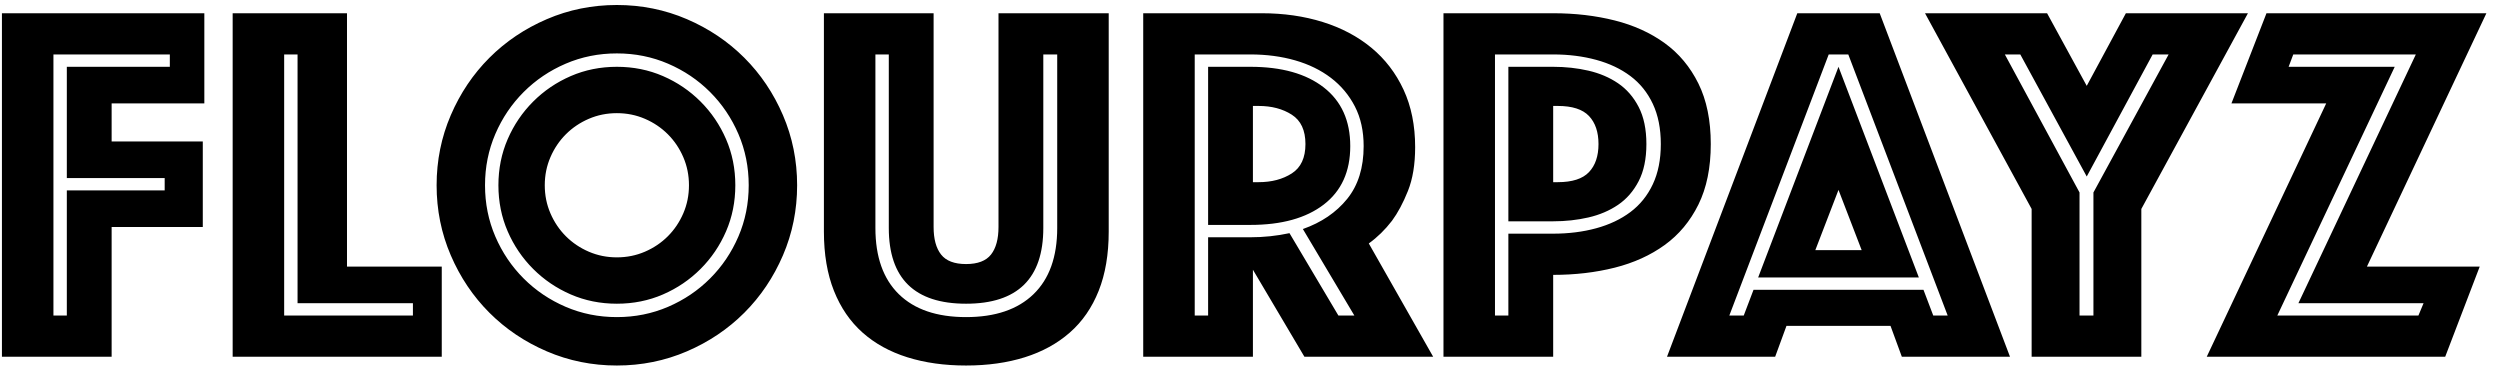 <?xml version="1.0" encoding="UTF-8"?>
<!-- Generated by Pixelmator Pro 3.6.15 -->
<svg width="466" height="69" viewBox="0 0 466 69" xmlns="http://www.w3.org/2000/svg">
    <path id="FLOURPAYZ-copy" fill="#000000" fill-rule="evenodd" stroke="none" d="M 233.064 44.228 C 235.56 44.228 237.992 43.972 240.36 43.46 L 249.48 58.82 L 252.456 58.82 L 242.856 42.692 C 246.312 41.476 249.064 39.604 251.112 37.076 C 253.16 34.548 254.184 31.268 254.184 27.236 C 254.184 24.42 253.64 21.956 252.552 19.844 C 251.464 17.732 249.976 15.956 248.088 14.516 C 246.2 13.076 243.976 11.988 241.416 11.252 C 238.856 10.516 236.072 10.148 233.064 10.148 L 222.696 10.148 L 222.696 58.82 L 225.192 58.82 L 225.192 44.228 Z M 225.192 41.924 L 225.192 12.452 L 233.064 12.452 C 238.888 12.452 243.448 13.732 246.744 16.292 C 250.04 18.852 251.688 22.5 251.688 27.236 C 251.688 31.972 250.04 35.604 246.744 38.132 C 243.448 40.66 238.888 41.924 233.064 41.924 Z M 213.096 2.468 L 235.176 2.468 C 239.272 2.468 243.064 3.012 246.552 4.1 C 250.04 5.188 253.064 6.788 255.624 8.9 C 258.184 11.012 260.184 13.62 261.624 16.724 C 263.064 19.828 263.784 23.396 263.784 27.428 C 263.784 30.628 263.336 33.348 262.44 35.588 C 261.544 37.828 260.552 39.684 259.464 41.156 C 258.184 42.82 256.744 44.228 255.144 45.38 L 267.144 66.5 L 243.144 66.5 L 233.544 50.276 L 233.544 66.5 L 213.096 66.5 Z M 233.544 33.956 L 234.6 33.956 C 237.032 33.956 239.096 33.412 240.792 32.324 C 242.488 31.236 243.336 29.412 243.336 26.852 C 243.336 24.292 242.488 22.468 240.792 21.38 C 239.096 20.292 237.032 19.748 234.6 19.748 L 233.544 19.748 Z M 180.072 68.132 C 176.04 68.132 172.392 67.62 169.128 66.596 C 165.864 65.572 163.08 64.036 160.776 61.988 C 158.472 59.94 156.696 57.348 155.448 54.212 C 154.2 51.076 153.576 47.396 153.576 43.172 L 153.576 2.468 L 174.024 2.468 L 174.024 42.308 C 174.024 44.548 174.488 46.26 175.416 47.444 C 176.344 48.628 177.896 49.22 180.072 49.22 C 182.248 49.22 183.8 48.628 184.728 47.444 C 185.656 46.26 186.12 44.548 186.12 42.308 L 186.12 2.468 L 206.664 2.468 L 206.664 43.172 C 206.664 47.396 206.04 51.076 204.792 54.212 C 203.544 57.348 201.752 59.94 199.416 61.988 C 197.08 64.036 194.28 65.572 191.016 66.596 C 187.752 67.62 184.104 68.132 180.072 68.132 Z M 180.072 56.612 C 170.472 56.612 165.672 51.908 165.672 42.5 L 165.672 10.148 L 163.176 10.148 L 163.176 42.5 C 163.176 47.876 164.632 51.988 167.544 54.836 C 170.456 57.684 174.632 59.108 180.072 59.108 C 185.512 59.108 189.704 57.684 192.648 54.836 C 195.592 51.988 197.064 47.876 197.064 42.5 L 197.064 10.148 L 194.472 10.148 L 194.472 42.5 C 194.472 51.908 189.672 56.612 180.072 56.612 Z M 0.36 2.468 L 38.088 2.468 L 38.088 19.268 L 20.808 19.268 L 20.808 26.372 L 37.8 26.372 L 37.8 42.308 L 20.808 42.308 L 20.808 66.5 L 0.36 66.5 Z M 12.456 58.82 L 12.456 35.492 L 30.696 35.492 L 30.696 33.188 L 12.456 33.188 L 12.456 12.452 L 31.656 12.452 L 31.656 10.148 L 9.96 10.148 L 9.96 58.82 Z M 316.584 38.132 C 318.12 35.028 318.888 31.268 318.888 26.852 C 318.888 22.436 318.12 18.676 316.584 15.572 C 315.048 12.468 312.952 9.956 310.296 8.036 C 307.64 6.116 304.536 4.708 300.984 3.812 C 297.432 2.916 293.608 2.468 289.512 2.468 L 269.064 2.468 L 269.064 66.5 L 289.512 66.5 L 289.512 51.236 C 293.608 51.236 297.432 50.788 300.984 49.892 C 304.536 48.996 307.64 47.588 310.296 45.668 C 312.952 43.748 315.048 41.236 316.584 38.132 Z M 335.016 2.468 L 350.376 2.468 L 374.664 66.5 L 354.504 66.5 L 352.392 60.74 L 333 60.74 L 330.888 66.5 L 310.728 66.5 L 335.016 2.468 Z M 358.824 2.468 L 378.696 38.948 L 378.696 66.5 L 399.144 66.5 L 399.144 38.948 L 419.016 2.468 L 396.264 2.468 L 388.968 16.004 L 381.576 2.468 L 358.824 2.468 Z M 415.944 19.268 L 433.608 19.268 L 411.336 66.5 L 455.784 66.5 L 462.216 49.7 L 441.192 49.7 L 463.464 2.468 L 422.472 2.468 L 415.944 19.268 Z M 308.088 19.364 C 309.08 21.476 309.576 23.972 309.576 26.852 C 309.576 29.732 309.08 32.228 308.088 34.34 C 307.096 36.452 305.704 38.18 303.912 39.524 C 302.12 40.868 299.992 41.876 297.528 42.548 C 295.064 43.22 292.392 43.556 289.512 43.556 L 281.16 43.556 L 281.16 58.82 L 278.664 58.82 L 278.664 10.148 L 289.512 10.148 C 292.392 10.148 295.064 10.484 297.528 11.156 C 299.992 11.828 302.12 12.836 303.912 14.18 C 305.704 15.524 307.096 17.252 308.088 19.364 Z M 325.032 58.82 L 326.856 54.02 L 358.536 54.02 L 360.36 58.82 L 363.048 58.82 L 344.52 10.148 L 340.872 10.148 L 322.344 58.82 L 325.032 58.82 Z M 390.216 35.876 L 390.216 58.82 L 387.624 58.82 L 387.624 35.876 L 373.704 10.148 L 376.584 10.148 L 388.968 32.9 L 401.256 10.148 L 404.232 10.148 L 390.216 35.876 Z M 451.752 56.516 L 450.792 58.82 L 424.488 58.82 L 446.376 12.452 L 426.6 12.452 L 427.464 10.148 L 450.312 10.148 L 428.424 56.516 L 451.752 56.516 Z M 342.696 12.452 L 357.672 51.716 L 327.72 51.716 L 342.696 12.452 Z M 347.016 46.628 L 342.696 35.396 L 338.376 46.628 L 347.016 46.628 Z M 305.448 33.764 C 306.408 31.908 306.888 29.604 306.888 26.852 C 306.888 24.1 306.408 21.796 305.448 19.94 C 304.488 18.084 303.208 16.612 301.608 15.524 C 300.008 14.436 298.168 13.652 296.088 13.172 C 294.008 12.692 291.816 12.452 289.512 12.452 L 281.16 12.452 L 281.16 41.252 L 289.512 41.252 C 291.816 41.252 294.008 41.012 296.088 40.532 C 298.168 40.052 300.008 39.268 301.608 38.18 C 303.208 37.092 304.488 35.62 305.448 33.764 Z M 290.376 33.956 L 289.512 33.956 L 289.512 19.748 L 290.376 19.748 C 293.064 19.748 295 20.372 296.184 21.62 C 297.368 22.868 297.96 24.612 297.96 26.852 C 297.96 29.092 297.368 30.836 296.184 32.084 C 295 33.332 293.064 33.956 290.376 33.956 Z M 84.024 21.476 C 82.264 25.572 81.384 29.924 81.384 34.532 C 81.384 39.14 82.264 43.492 84.024 47.588 C 85.784 51.684 88.184 55.252 91.224 58.292 C 94.264 61.332 97.832 63.732 101.928 65.492 C 106.024 67.252 110.376 68.132 114.984 68.132 C 119.592 68.132 123.944 67.252 128.04 65.492 C 132.136 63.732 135.704 61.332 138.744 58.292 C 141.784 55.252 144.184 51.684 145.944 47.588 C 147.704 43.492 148.584 39.14 148.584 34.532 C 148.584 29.924 147.704 25.572 145.944 21.476 C 144.184 17.38 141.784 13.812 138.744 10.772 C 135.704 7.732 132.136 5.332 128.04 3.572 C 123.944 1.812 119.592 0.932 114.984 0.932 C 110.376 0.932 106.024 1.812 101.928 3.572 C 97.832 5.332 94.264 7.732 91.224 10.772 C 88.184 13.812 85.784 17.38 84.024 21.476 Z M 64.68 2.468 L 43.368 2.468 L 43.368 66.5 L 82.344 66.5 L 82.344 49.7 L 64.68 49.7 L 64.68 2.468 Z M 92.328 44.084 C 91.048 41.108 90.408 37.924 90.408 34.532 C 90.408 31.14 91.048 27.956 92.328 24.98 C 93.608 22.004 95.368 19.396 97.608 17.156 C 99.848 14.916 102.456 13.156 105.432 11.876 C 108.408 10.596 111.592 9.956 114.984 9.956 C 118.376 9.956 121.56 10.596 124.536 11.876 C 127.512 13.156 130.12 14.916 132.36 17.156 C 134.6 19.396 136.36 22.004 137.64 24.98 C 138.92 27.956 139.56 31.14 139.56 34.532 C 139.56 37.924 138.92 41.108 137.64 44.084 C 136.36 47.06 134.6 49.668 132.36 51.908 C 130.12 54.148 127.512 55.908 124.536 57.188 C 121.56 58.468 118.376 59.108 114.984 59.108 C 111.592 59.108 108.408 58.468 105.432 57.188 C 102.456 55.908 99.848 54.148 97.608 51.908 C 95.368 49.668 93.608 47.06 92.328 44.084 Z M 76.968 56.516 L 76.968 58.82 L 52.968 58.82 L 52.968 10.148 L 55.464 10.148 L 55.464 56.516 L 76.968 56.516 Z M 106.392 54.884 C 109.048 56.036 111.912 56.612 114.984 56.612 C 118.056 56.612 120.92 56.036 123.576 54.884 C 126.232 53.732 128.568 52.148 130.584 50.132 C 132.6 48.116 134.184 45.78 135.336 43.124 C 136.488 40.468 137.064 37.604 137.064 34.532 C 137.064 31.46 136.488 28.596 135.336 25.94 C 134.184 23.284 132.6 20.948 130.584 18.932 C 128.568 16.916 126.232 15.332 123.576 14.18 C 120.92 13.028 118.056 12.452 114.984 12.452 C 111.912 12.452 109.048 13.028 106.392 14.18 C 103.736 15.332 101.4 16.916 99.384 18.932 C 97.368 20.948 95.784 23.284 94.632 25.94 C 93.48 28.596 92.904 31.46 92.904 34.532 C 92.904 37.604 93.48 40.468 94.632 43.124 C 95.784 45.78 97.368 48.116 99.384 50.132 C 101.4 52.148 103.736 53.732 106.392 54.884 Z M 102.6 39.764 C 101.896 38.132 101.544 36.388 101.544 34.532 C 101.544 32.676 101.896 30.932 102.6 29.3 C 103.304 27.668 104.264 26.244 105.48 25.028 C 106.696 23.812 108.12 22.852 109.752 22.148 C 111.384 21.444 113.128 21.092 114.984 21.092 C 116.84 21.092 118.584 21.444 120.216 22.148 C 121.848 22.852 123.272 23.812 124.488 25.028 C 125.704 26.244 126.664 27.668 127.368 29.3 C 128.072 30.932 128.424 32.676 128.424 34.532 C 128.424 36.388 128.072 38.132 127.368 39.764 C 126.664 41.396 125.704 42.82 124.488 44.036 C 123.272 45.252 121.848 46.212 120.216 46.916 C 118.584 47.62 116.84 47.972 114.984 47.972 C 113.128 47.972 111.384 47.62 109.752 46.916 C 108.12 46.212 106.696 45.252 105.48 44.036 C 104.264 42.82 103.304 41.396 102.6 39.764 Z"/>
</svg>
